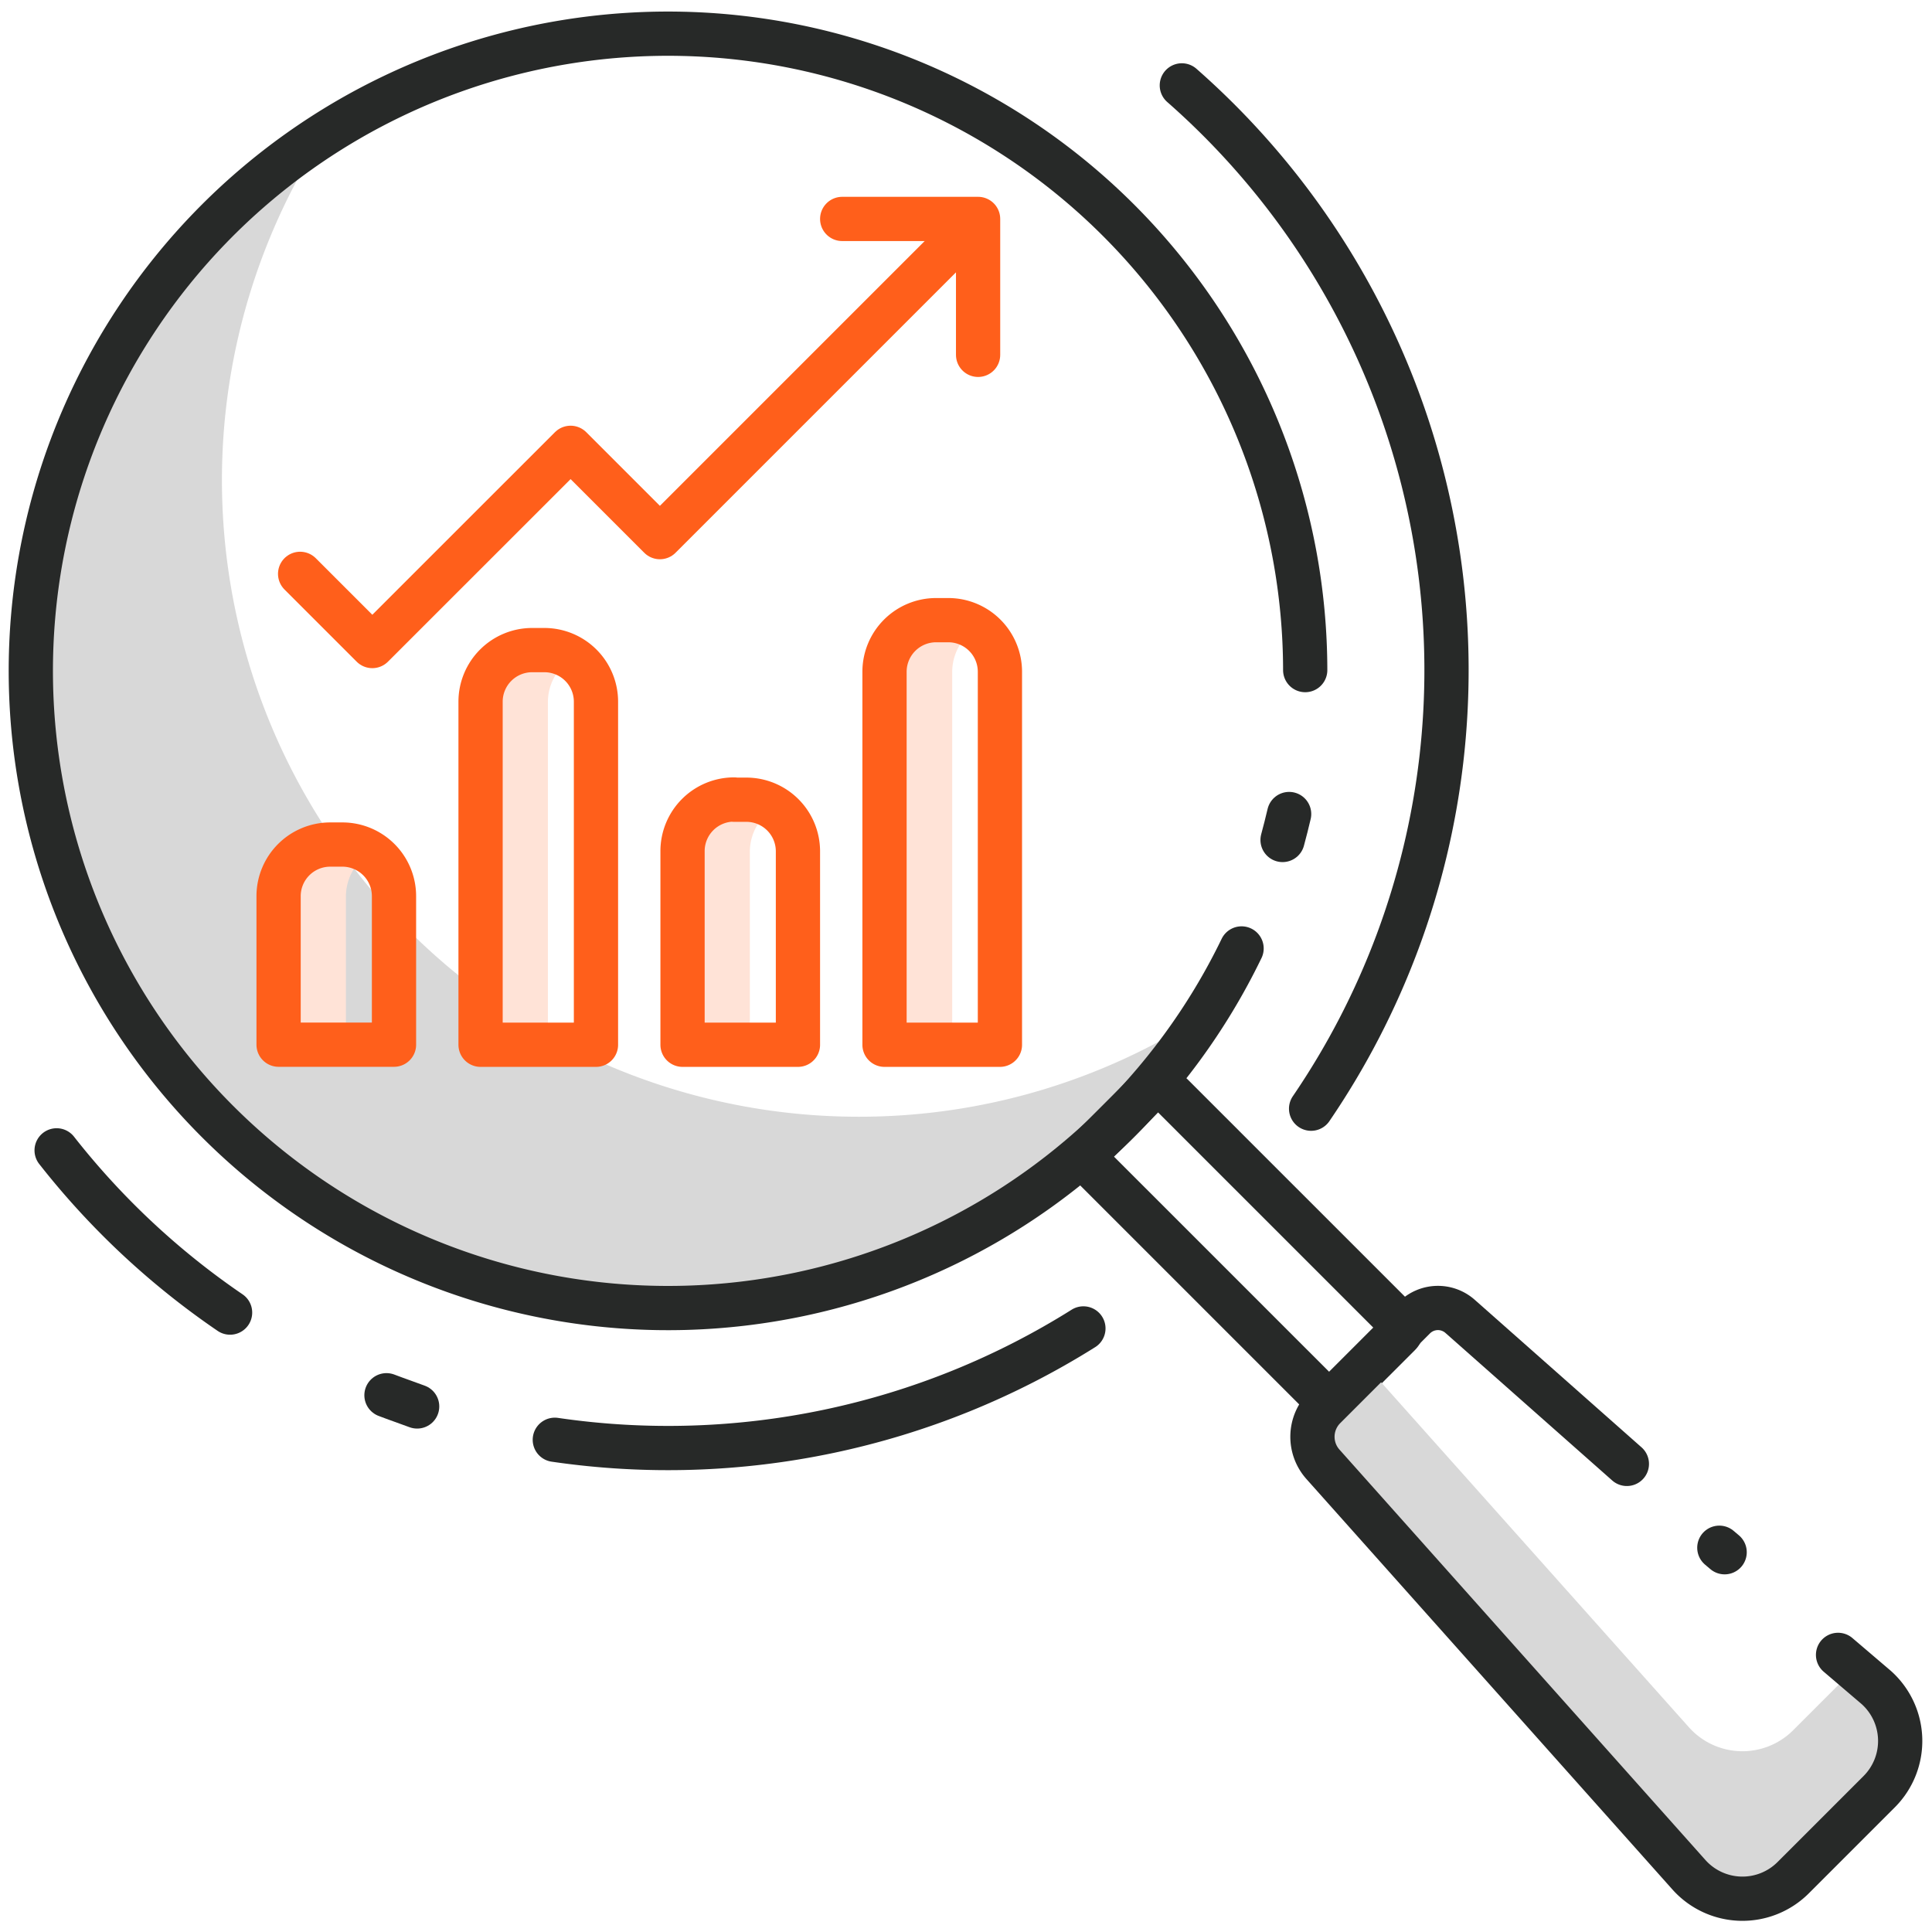 <svg xmlns="http://www.w3.org/2000/svg" id="Layer_1" data-name="Layer 1" viewBox="0 0 262 262"><defs><style>.cls-1{fill:#d8d8d8;}.cls-2,.cls-4{fill:none;stroke-linecap:round;stroke-linejoin:round;stroke-width:6px;}.cls-2{stroke:#272928;}.cls-3{fill:#ffe3d7;}.cls-4{stroke:#ff5f1b;}</style></defs><path class="cls-1" d="M116.46,151.44A86.33,86.33,0,0,1,43.89,18.3,86.35,86.35,0,1,0,163.25,137.66,86,86,0,0,1,116.46,151.44Z"></path><path class="cls-2" d="M163.36,144.79h9.85a2.73,2.73,0,0,1,2.73,2.73v43.54a1.15,1.15,0,0,1-1.15,1.15H163a1.53,1.53,0,0,1-1.53-1.53v-44A1.9,1.9,0,0,1,163.36,144.79Z" transform="translate(-69.74 168.64) rotate(-45)"></path><line class="cls-2" x1="233.16" y1="209.89" x2="233.88" y2="210.5"></line><path class="cls-1" d="M254.43,228.83l-2.94-2.51-8.31,8.31a9.73,9.73,0,0,1-14.15-.4l-43.72-49-5.69,5.68a5.61,5.61,0,0,0-.22,7.69L229,254.23a9.73,9.73,0,0,0,14.15.4L254.84,243A9.73,9.73,0,0,0,254.43,228.83Z"></path><path class="cls-2" d="M249.26,224.42l5.17,4.41a9.73,9.73,0,0,1,.41,14.14l-11.66,11.66a9.73,9.73,0,0,1-14.15-.4L179.4,198.57a5.61,5.61,0,0,1,.22-7.69L191.8,178.7a4.53,4.53,0,0,1,6.21-.18l22.61,20"></path><path class="cls-2" d="M168.37,128.62A86.41,86.41,0,1,1,177,90.87"></path><path class="cls-2" d="M174.82,110.39c-.28,1.18-.57,2.35-.89,3.52"></path><path class="cls-2" d="M7.68,156A105.22,105.22,0,0,0,31.2,178"></path><path class="cls-2" d="M177.8,150.35A105.52,105.52,0,0,0,160.27,11.58"></path><path class="cls-2" d="M75.24,195.25a105.89,105.89,0,0,0,71.68-15.1"></path><path class="cls-2" d="M52.41,189.21c1.38.53,2.77,1,4.16,1.52"></path><path class="cls-3" d="M50.15,115.67a7,7,0,0,0-3.83-1.14H44.85a7.07,7.07,0,0,0-7.07,7.08v20h9.13v-20A7,7,0,0,1,50.15,115.67Z"></path><path class="cls-3" d="M77.54,89.29a7,7,0,0,0-3.83-1.13H72.24a7.06,7.06,0,0,0-7.07,7.07v46.42H74.3V95.23A7.06,7.06,0,0,1,77.54,89.29Z"></path><path class="cls-3" d="M104.93,109.58a7,7,0,0,0-3.83-1.13H99.63a7.06,7.06,0,0,0-7.07,7.07v26.13h9.13V115.52A7.06,7.06,0,0,1,104.93,109.58Z"></path><path class="cls-3" d="M132.32,85.23a7,7,0,0,0-3.82-1.13H127A7.08,7.08,0,0,0,120,91.17v50.48h9.13V91.17A7.06,7.06,0,0,1,132.32,85.23Z"></path><path class="cls-4" d="M44.75,114.53h1.68a7,7,0,0,1,7,7v20.14a0,0,0,0,1,0,0H37.78a0,0,0,0,1,0,0V121.5A7,7,0,0,1,44.75,114.53Z"></path><path class="cls-4" d="M72.14,88.16h1.68a7,7,0,0,1,7,7v46.52a0,0,0,0,1,0,0H65.17a0,0,0,0,1,0,0V95.13A7,7,0,0,1,72.14,88.16Z"></path><path class="cls-4" d="M99.53,108.45h1.68a7,7,0,0,1,7,7v26.23a0,0,0,0,1,0,0H92.56a0,0,0,0,1,0,0V115.42a7,7,0,0,1,7-7Z"></path><path class="cls-4" d="M126.92,84.1h1.68a7,7,0,0,1,7,7v50.58a0,0,0,0,1,0,0H119.95a0,0,0,0,1,0,0V91.07A7,7,0,0,1,126.92,84.1Z"></path><polyline class="cls-4" points="40.7 77.82 50.49 87.61 77.38 60.73 89.49 72.84 131.49 30.84"></polyline><polyline class="cls-4" points="114.21 29.69 132.64 29.69 132.64 48.12"></polyline></svg>
